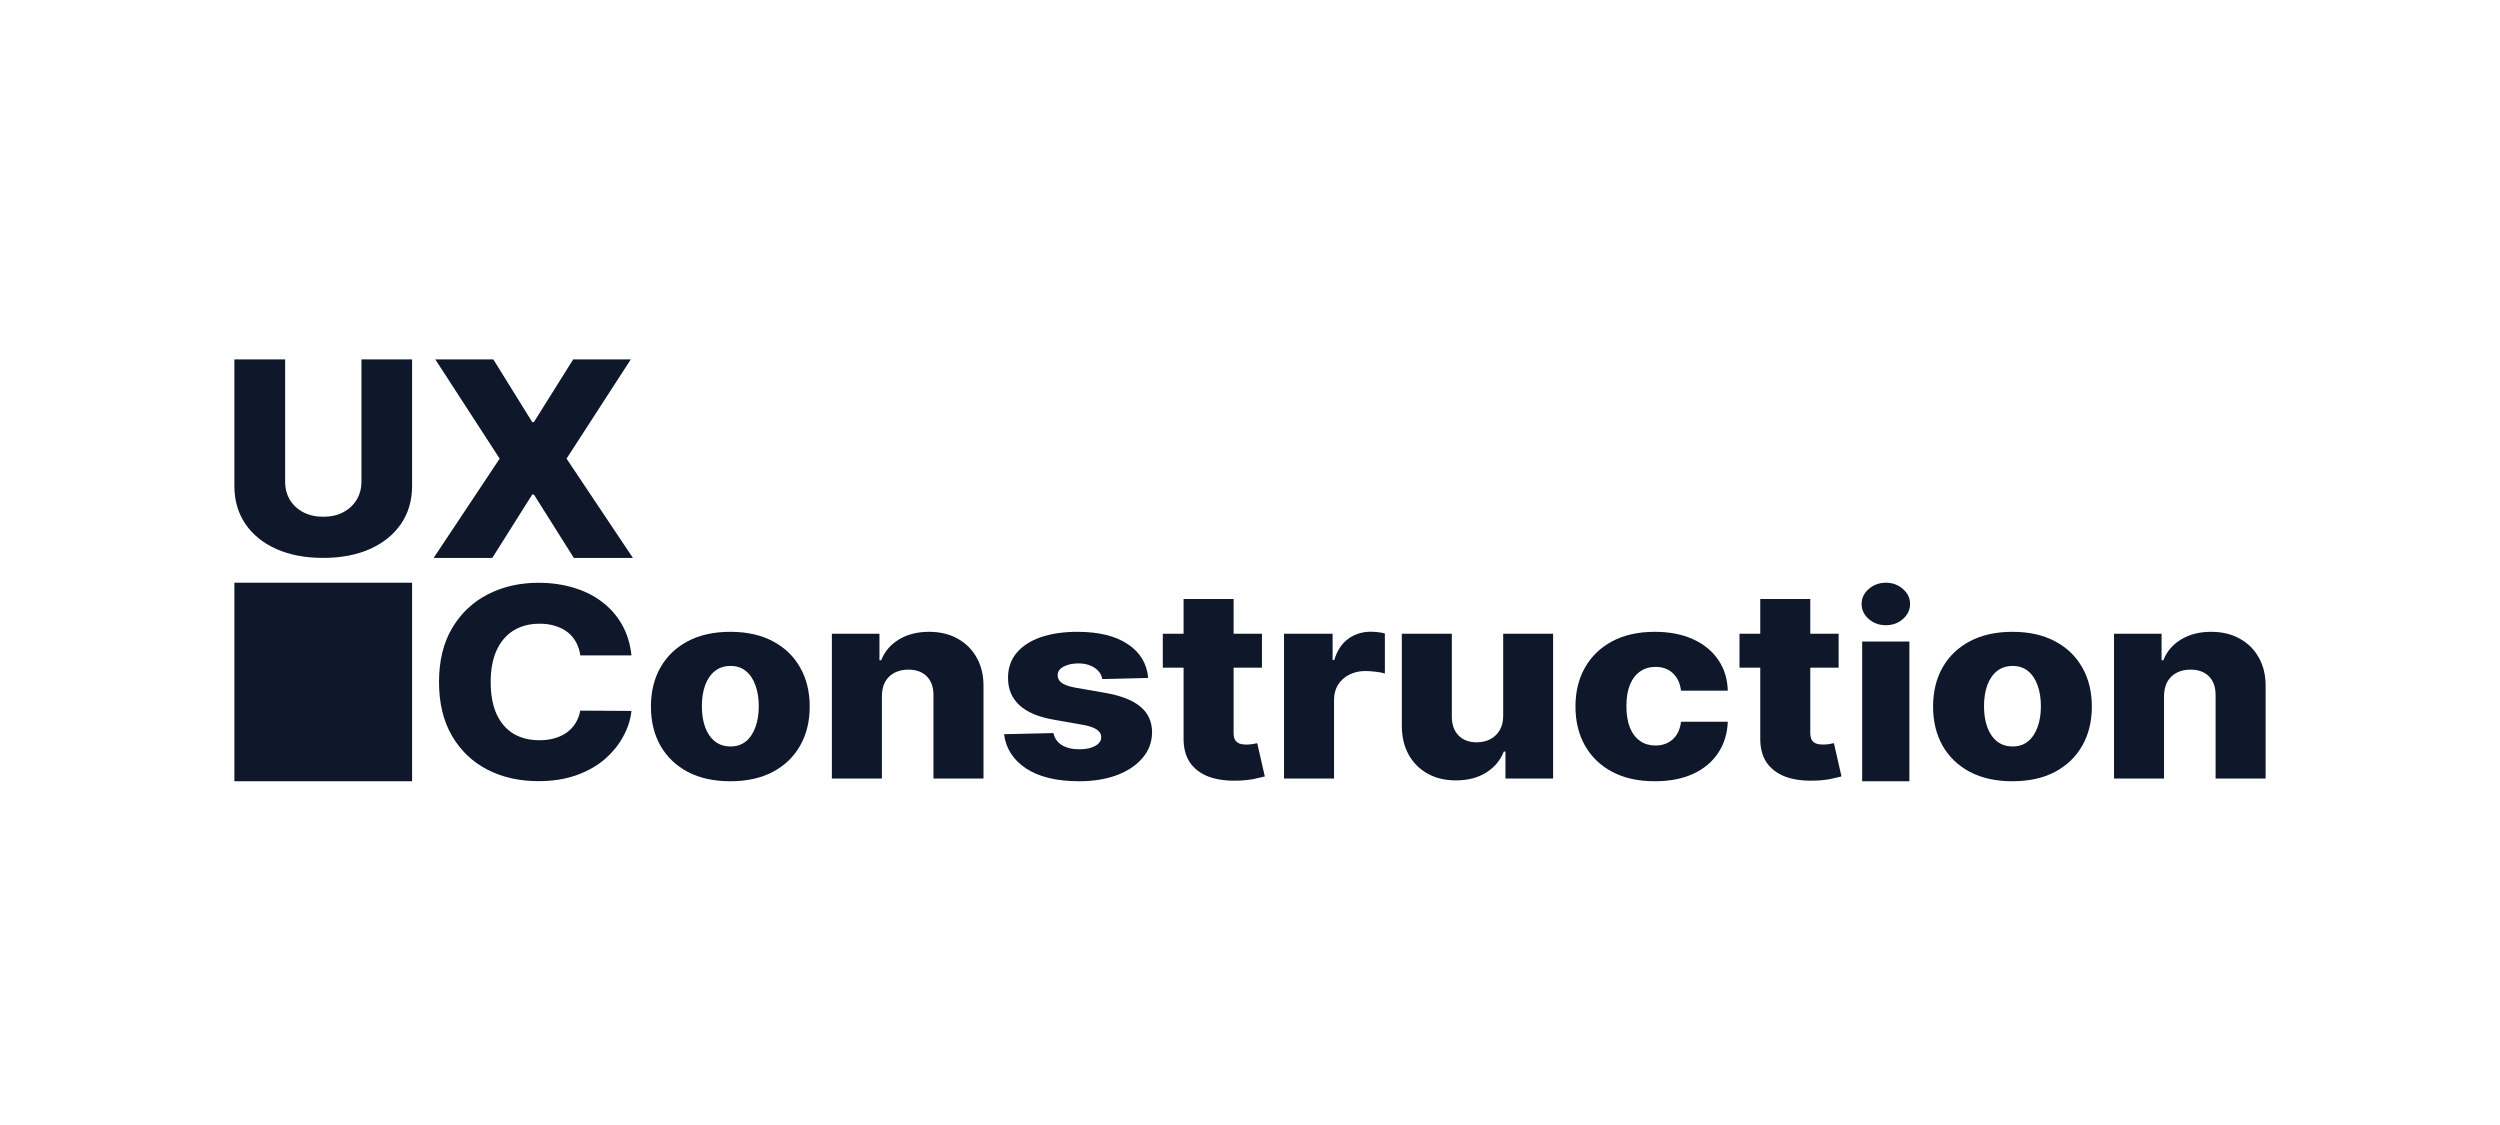 <svg width="160" height="72" viewBox="0 0 160 72" fill="none" xmlns="http://www.w3.org/2000/svg">
<path d="M138.498 44.539V49.825H135.297V40.557H138.341V42.258H138.453C138.675 41.691 139.055 41.247 139.592 40.925C140.129 40.599 140.768 40.436 141.51 40.436C142.217 40.436 142.831 40.583 143.35 40.877C143.874 41.166 144.28 41.572 144.568 42.095C144.86 42.614 145.004 43.222 145 43.918V49.825H141.798V44.497C141.803 43.982 141.661 43.58 141.373 43.29C141.089 43.001 140.694 42.856 140.188 42.856C139.852 42.856 139.555 42.924 139.297 43.061C139.044 43.194 138.848 43.385 138.708 43.634C138.573 43.883 138.503 44.185 138.498 44.539Z" fill="#0F172A"/>
<path d="M128.797 50C127.741 50 126.833 49.801 126.073 49.403C125.318 49 124.736 48.441 124.325 47.725C123.92 47.005 123.717 46.17 123.717 45.221C123.717 44.268 123.92 43.433 124.325 42.717C124.736 41.997 125.318 41.438 126.073 41.039C126.833 40.637 127.741 40.436 128.797 40.436C129.853 40.436 130.759 40.637 131.514 41.039C132.274 41.438 132.857 41.997 133.263 42.717C133.673 43.433 133.878 44.268 133.878 45.221C133.878 46.17 133.673 47.005 133.263 47.725C132.857 48.441 132.274 49 131.514 49.403C130.759 49.801 129.853 50 128.797 50ZM128.817 47.773C129.201 47.773 129.526 47.665 129.792 47.448C130.059 47.23 130.262 46.929 130.401 46.542C130.546 46.156 130.617 45.71 130.617 45.203C130.617 44.688 130.546 44.237 130.401 43.851C130.262 43.465 130.059 43.163 129.792 42.946C129.526 42.729 129.201 42.62 128.817 42.62C128.42 42.62 128.084 42.729 127.809 42.946C127.538 43.163 127.331 43.465 127.187 43.851C127.047 44.237 126.977 44.688 126.977 45.203C126.977 45.71 127.047 46.156 127.187 46.542C127.331 46.929 127.538 47.23 127.809 47.448C128.084 47.665 128.42 47.773 128.817 47.773Z" fill="#0F172A"/>
<path d="M119.179 50V41.056H122.201V50H119.179ZM120.693 40.014C120.269 40.014 119.904 39.882 119.6 39.617C119.294 39.35 119.142 39.028 119.142 38.651C119.142 38.278 119.294 37.96 119.6 37.696C119.904 37.428 120.269 37.294 120.693 37.294C121.122 37.294 121.486 37.428 121.787 37.696C122.092 37.96 122.244 38.278 122.244 38.651C122.244 39.028 122.092 39.35 121.787 39.617C121.486 39.882 121.122 40.014 120.693 40.014Z" fill="#0F172A"/>
<path d="M117.672 40.557V42.729H111.328V40.557H117.672ZM112.657 38.336H115.858V46.911C115.858 47.092 115.889 47.238 115.95 47.351C116.016 47.46 116.11 47.538 116.232 47.586C116.354 47.631 116.5 47.653 116.671 47.653C116.793 47.653 116.921 47.643 117.057 47.623C117.196 47.599 117.301 47.578 117.371 47.562L117.855 49.692C117.703 49.733 117.487 49.783 117.207 49.843C116.932 49.904 116.603 49.942 116.219 49.958C115.468 49.99 114.824 49.91 114.287 49.716C113.755 49.519 113.347 49.214 113.063 48.799C112.784 48.385 112.648 47.864 112.657 47.236V38.336Z" fill="#0F172A"/>
<path d="M105.91 50C104.85 50 103.939 49.799 103.18 49.397C102.425 48.994 101.845 48.435 101.439 47.719C101.033 46.999 100.83 46.166 100.83 45.221C100.83 44.272 101.033 43.439 101.439 42.723C101.849 42.003 102.432 41.442 103.187 41.039C103.946 40.637 104.852 40.436 105.904 40.436C106.834 40.436 107.643 40.591 108.333 40.901C109.027 41.211 109.568 41.649 109.957 42.216C110.349 42.779 110.557 43.441 110.578 44.201H107.586C107.525 43.727 107.351 43.355 107.063 43.085C106.779 42.816 106.408 42.681 105.95 42.681C105.579 42.681 105.253 42.777 104.974 42.97C104.695 43.159 104.476 43.441 104.319 43.815C104.167 44.185 104.09 44.644 104.09 45.191C104.09 45.738 104.167 46.201 104.319 46.579C104.476 46.953 104.695 47.236 104.974 47.429C105.253 47.619 105.579 47.713 105.95 47.713C106.246 47.713 106.508 47.655 106.735 47.538C106.967 47.422 107.157 47.251 107.305 47.025C107.453 46.796 107.547 46.518 107.586 46.193H110.578C110.548 46.957 110.341 47.625 109.957 48.196C109.577 48.767 109.042 49.212 108.353 49.529C107.667 49.843 106.853 50 105.91 50Z" fill="#0F172A"/>
<path d="M96.204 45.825V40.557H99.399V49.825H96.348V48.099H96.243C96.021 48.666 95.641 49.117 95.104 49.451C94.572 49.781 93.928 49.946 93.173 49.946C92.487 49.946 91.885 49.801 91.366 49.511C90.846 49.222 90.443 48.817 90.154 48.298C89.866 47.776 89.72 47.164 89.716 46.464V40.557H92.917V45.885C92.922 46.388 93.066 46.784 93.35 47.074C93.633 47.363 94.019 47.508 94.508 47.508C94.827 47.508 95.113 47.444 95.366 47.315C95.624 47.182 95.827 46.991 95.975 46.742C96.128 46.488 96.204 46.182 96.204 45.825Z" fill="#0F172A"/>
<path d="M82.177 49.825V40.557H85.287V42.246H85.391C85.575 41.635 85.874 41.18 86.289 40.883C86.703 40.581 87.185 40.43 87.736 40.43C87.884 40.43 88.037 40.44 88.194 40.46C88.351 40.476 88.497 40.502 88.632 40.539V43.103C88.48 43.055 88.279 43.017 88.03 42.989C87.786 42.96 87.567 42.946 87.375 42.946C86.996 42.946 86.653 43.025 86.347 43.182C86.046 43.334 85.808 43.55 85.634 43.827C85.463 44.101 85.378 44.423 85.378 44.793V49.825H82.177Z" fill="#0F172A"/>
<path d="M80.765 40.557V42.729H74.42V40.557H80.765ZM75.749 38.336H78.951V46.911C78.951 47.092 78.982 47.238 79.043 47.351C79.108 47.46 79.202 47.538 79.324 47.586C79.446 47.631 79.593 47.653 79.763 47.653C79.885 47.653 80.014 47.643 80.149 47.623C80.289 47.599 80.394 47.578 80.463 47.562L80.948 49.692C80.795 49.733 80.579 49.783 80.3 49.843C80.025 49.904 79.695 49.942 79.311 49.958C78.56 49.99 77.917 49.91 77.38 49.716C76.847 49.519 76.439 49.214 76.155 48.799C75.876 48.385 75.741 47.864 75.749 47.236V38.336Z" fill="#0F172A"/>
<path d="M73.484 43.387L70.544 43.459C70.514 43.266 70.431 43.095 70.296 42.946C70.16 42.793 69.984 42.675 69.766 42.59C69.552 42.502 69.303 42.458 69.019 42.458C68.648 42.458 68.331 42.526 68.07 42.663C67.812 42.799 67.685 42.984 67.69 43.218C67.685 43.399 67.764 43.556 67.926 43.688C68.091 43.821 68.386 43.928 68.809 44.008L70.748 44.346C71.751 44.523 72.498 44.817 72.987 45.227C73.48 45.637 73.728 46.181 73.733 46.856C73.728 47.492 73.523 48.045 73.117 48.516C72.716 48.986 72.166 49.352 71.468 49.614C70.769 49.871 69.971 50 69.071 50C67.635 50 66.502 49.728 65.673 49.185C64.849 48.638 64.377 47.906 64.259 46.989L67.421 46.917C67.491 47.255 67.672 47.512 67.965 47.689C68.257 47.866 68.63 47.955 69.085 47.955C69.495 47.955 69.829 47.884 70.086 47.743C70.344 47.602 70.475 47.415 70.479 47.182C70.475 46.973 70.374 46.806 70.178 46.681C69.981 46.553 69.674 46.452 69.255 46.38L67.5 46.072C66.492 45.903 65.741 45.591 65.248 45.137C64.754 44.678 64.51 44.095 64.514 43.387C64.51 42.767 64.689 42.238 65.051 41.8C65.414 41.357 65.929 41.019 66.596 40.786C67.264 40.553 68.052 40.436 68.96 40.436C70.322 40.436 71.395 40.7 72.181 41.227C72.967 41.749 73.401 42.47 73.484 43.387Z" fill="#0F172A"/>
<path d="M56.442 44.539V49.825H53.24V40.557H56.285V42.258H56.396C56.618 41.691 56.998 41.247 57.535 40.925C58.072 40.599 58.712 40.436 59.454 40.436C60.161 40.436 60.774 40.583 61.294 40.877C61.817 41.166 62.223 41.572 62.511 42.095C62.803 42.614 62.948 43.222 62.944 43.918V49.825H59.742V44.497C59.746 43.982 59.604 43.58 59.316 43.29C59.032 43.001 58.638 42.856 58.131 42.856C57.795 42.856 57.498 42.924 57.241 43.061C56.988 43.194 56.791 43.385 56.651 43.634C56.516 43.883 56.446 44.185 56.442 44.539Z" fill="#0F172A"/>
<path d="M46.741 50C45.684 50 44.776 49.801 44.017 49.403C43.262 49 42.679 48.441 42.269 47.725C41.863 47.005 41.66 46.17 41.66 45.221C41.66 44.268 41.863 43.433 42.269 42.717C42.679 41.997 43.262 41.438 44.017 41.039C44.776 40.637 45.684 40.436 46.741 40.436C47.797 40.436 48.703 40.637 49.458 41.039C50.217 41.438 50.8 41.997 51.206 42.717C51.616 43.433 51.821 44.268 51.821 45.221C51.821 46.17 51.616 47.005 51.206 47.725C50.8 48.441 50.217 49 49.458 49.403C48.703 49.801 47.797 50 46.741 50ZM46.76 47.773C47.144 47.773 47.47 47.665 47.736 47.448C48.002 47.23 48.205 46.929 48.345 46.542C48.489 46.156 48.561 45.71 48.561 45.203C48.561 44.688 48.489 44.237 48.345 43.851C48.205 43.465 48.002 43.163 47.736 42.946C47.47 42.729 47.144 42.62 46.76 42.62C46.363 42.62 46.027 42.729 45.752 42.946C45.481 43.163 45.274 43.465 45.13 43.851C44.99 44.237 44.92 44.688 44.92 45.203C44.92 45.71 44.99 46.156 45.13 46.542C45.274 46.929 45.481 47.23 45.752 47.448C46.027 47.665 46.363 47.773 46.76 47.773Z" fill="#0F172A"/>
<path d="M40.413 41.945H37.139C37.096 41.635 37.006 41.355 36.871 41.106C36.736 40.856 36.556 40.643 36.334 40.466C36.111 40.289 35.847 40.154 35.542 40.062C35.241 39.965 34.907 39.917 34.54 39.917C33.89 39.917 33.329 40.064 32.857 40.358C32.39 40.651 32.03 41.076 31.777 41.631C31.528 42.186 31.404 42.858 31.404 43.646C31.404 44.467 31.53 45.155 31.784 45.71C32.041 46.261 32.401 46.677 32.864 46.959C33.331 47.236 33.883 47.375 34.52 47.375C34.878 47.375 35.203 47.333 35.496 47.248C35.793 47.164 36.052 47.041 36.275 46.88C36.502 46.715 36.688 46.516 36.832 46.283C36.98 46.046 37.083 45.778 37.139 45.48L40.413 45.499C40.356 46.046 40.184 46.585 39.896 47.116C39.612 47.647 39.221 48.132 38.724 48.57C38.226 49.004 37.619 49.35 36.904 49.608C36.192 49.865 35.376 49.994 34.455 49.994C33.241 49.994 32.155 49.749 31.194 49.258C30.238 48.763 29.483 48.043 28.929 47.098C28.375 46.152 28.097 45.002 28.097 43.646C28.097 42.286 28.379 41.134 28.942 40.189C29.505 39.243 30.267 38.525 31.227 38.035C32.187 37.544 33.263 37.298 34.455 37.298C35.267 37.298 36.017 37.403 36.707 37.612C37.397 37.817 38.004 38.119 38.527 38.517C39.051 38.911 39.477 39.396 39.804 39.971C40.131 40.547 40.334 41.204 40.413 41.945Z" fill="#0F172A"/>
<path d="M31.573 23L34.063 27.014H34.169L36.685 23H40.372L36.259 29.353L40.505 35.706H36.725L34.169 31.648H34.063L31.507 35.706H27.753L31.979 29.353L27.859 23H31.573Z" fill="#0F172A"/>
<path d="M23.132 23H26.374V31.093C26.374 32.028 26.136 32.843 25.659 33.537C25.182 34.227 24.517 34.762 23.663 35.142C22.81 35.518 21.819 35.706 20.69 35.706C19.548 35.706 18.551 35.518 17.698 35.142C16.844 34.762 16.181 34.227 15.709 33.537C15.236 32.843 15 32.028 15 31.093V23H18.249V30.829C18.249 31.262 18.349 31.648 18.551 31.987C18.756 32.326 19.043 32.592 19.41 32.784C19.778 32.976 20.205 33.072 20.69 33.072C21.176 33.072 21.6 32.976 21.964 32.784C22.331 32.592 22.618 32.326 22.823 31.987C23.029 31.648 23.132 31.262 23.132 30.829V23Z" fill="#0F172A"/>
<path d="M26.374 37.294H15V50H26.374V37.294Z" fill="#0F172A"/>
</svg>
